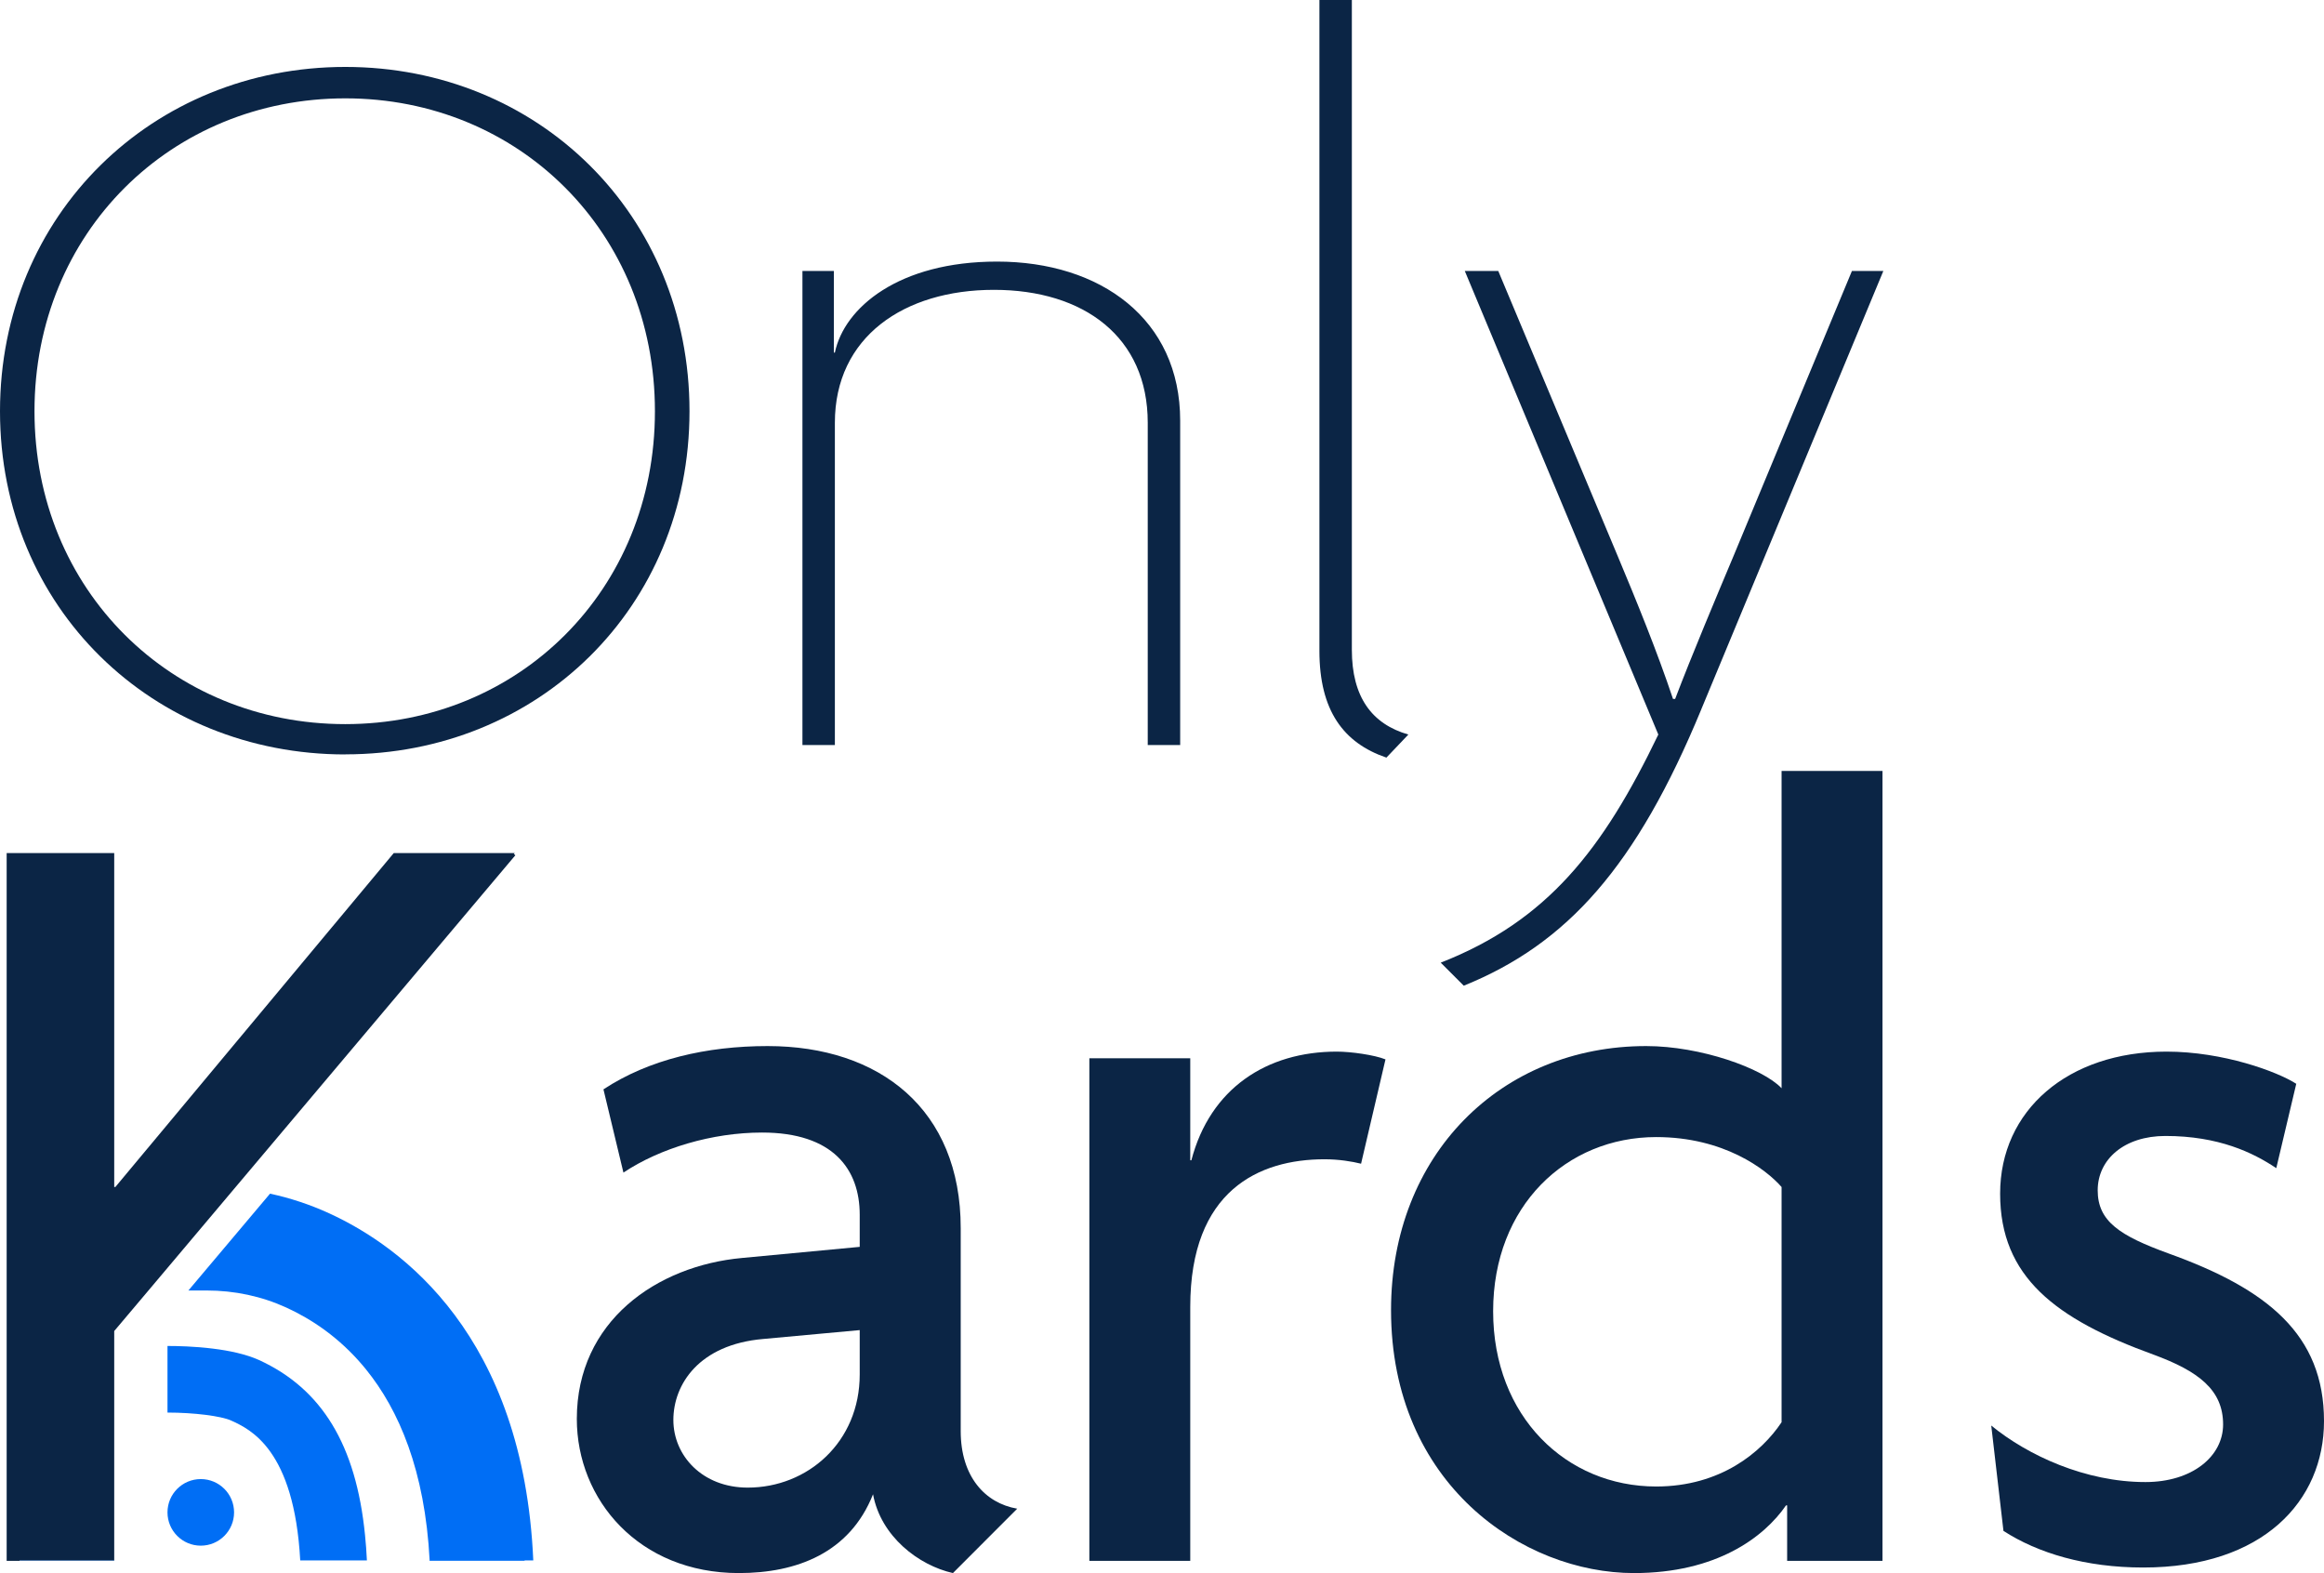 <?xml version="1.0" encoding="UTF-8"?>
<svg id="Calque_1" data-name="Calque 1" xmlns="http://www.w3.org/2000/svg" viewBox="0 0 272.24 184.26">
  <defs>
    <style>
      .cls-1 {
        fill: #006ef5;
      }

      .cls-2 {
        fill: #0b2545;
      }

      .cls-3 {
        fill: #0b2545;
      }
    </style>
  </defs>
  <g>
    <path class="cls-1" d="M61.43,182.78h-11.1v.05h11.13l-.03-.05ZM2.29,182.78v.05h11.09v-.05H2.29Z"/>
    <polygon class="cls-2" points="60.37 100.18 27.48 139.19 17.39 151.16 13.38 155.91 13.38 182.78 2.29 182.78 2.29 182.83 .78 182.83 .78 99.92 13.38 99.92 13.38 139.04 13.51 139.04 13.52 139.03 46.13 99.92 60.3 99.92 60.2 100.04 60.37 100.18"/>
    <path class="cls-2" d="M112.54,167.63v-23.79c0-13.9-9.49-21.31-22.62-21.31-7.14,0-13.9,1.56-19.23,5.07l2.34,9.75c4.29-2.86,10.4-4.69,16.24-4.69,8.32,0,11.44,4.3,11.44,9.63v3.76l-13.77,1.3c-10.01.91-19.37,7.41-19.37,18.85,0,9.48,7.28,18.06,18.98,18.06,6.75,0,12.99-2.34,15.72-9.23.91,4.94,5.33,8.32,9.36,9.23l7.53-7.54c-3.77-.65-6.62-3.77-6.62-9.09ZM100.71,161c0,7.93-6.11,13.25-13.12,13.25-5.33,0-8.71-3.76-8.71-7.92s2.99-8.84,10.52-9.49l11.31-1.04v5.2Z"/>
    <path class="cls-2" d="M156.59,123.18c-8.19,0-14.82,4.29-17.03,12.73h-.13v-11.95h-11.82v58.87h11.82v-29.76c0-13.64,8.06-17.28,15.73-17.28,1.69,0,3.24.26,4.28.52l2.86-12.22c-1.3-.52-4.03-.91-5.71-.91Z"/>
    <path class="cls-2" d="M208.7,90.3v37.17c-2.21-2.34-9.49-4.94-15.86-4.94-17.02,0-29.89,12.73-29.89,30.93,0,20.4,15.47,30.8,28.46,30.8,9.62,0,15.21-4.16,17.81-7.93h.13v6.5h11.17v-92.53h-11.82ZM208.7,166.59c-2.34,3.51-7.15,7.53-14.69,7.53-10.52,0-19.1-8.18-19.1-20.53s8.58-20.4,19.1-20.4c7.93,0,12.87,3.77,14.69,5.85v27.55Z"/>
    <path class="cls-2" d="M254.05,146.83c-5.72-2.08-8.32-3.76-8.32-7.4s3.12-6.37,7.93-6.37c6.24,0,10.27,1.95,12.99,3.77l2.34-9.88c-2.21-1.43-8.57-3.77-15.2-3.77-11.57,0-19.49,6.89-19.49,16.64s6.49,14.68,17.93,18.84c5.33,1.95,8.19,4.16,8.19,8.19,0,3.76-3.64,6.75-9.1,6.75-7.02,0-13.77-3.11-18.06-6.62l1.43,12.34c4.02,2.6,9.61,4.29,16.37,4.29,14.04,0,21.18-7.8,21.18-17.15,0-10.14-6.63-15.47-18.19-19.63Z"/>
  </g>
  <g>
    <path class="cls-3" d="M40.45,88.37C17.89,88.37,0,71.21,0,48.17S17.89,7.84,40.45,7.84s40.32,17.28,40.32,40.32-17.77,40.2-40.32,40.2ZM40.45,11.52C20.1,11.52,4.04,27.21,4.04,48.17s16.06,36.65,36.4,36.65,36.28-15.69,36.28-36.65S60.79,11.52,40.45,11.52Z"/>
    <path class="cls-3" d="M134.45,87.27v-37.75c0-10.05-7.48-15.57-18.02-15.57s-18.63,5.52-18.63,15.57v37.75h-3.8V31.74h3.68v9.56h.12c1.1-5.27,7.48-10.66,19-10.66,12.13,0,21.45,6.74,21.45,18.63v38h-3.8Z"/>
    <path class="cls-3" d="M162.4,88.74c-5.03-1.72-7.84-5.52-7.84-12.5V0h3.8v76.11c0,5.52,2.33,8.7,6.62,9.93l-2.57,2.7Z"/>
    <path class="cls-3" d="M199.29,83.1c-7.6,18.38-15.69,27.45-27.82,32.36l-2.7-2.7c12.5-4.9,19-13.24,25.49-26.72l-22.67-54.3h3.92l13.97,33.34c2.21,5.27,4.66,11.28,6.5,16.79h.25c1.96-5.15,4.9-12.13,6.86-16.79l13.85-33.34h3.68l-21.33,51.35Z"/>
  </g>
  <polygon class="cls-1" points="13.52 139.03 13.51 139.04 13.38 139.04 13.38 139.03 13.52 139.03"/>
  <g>
    <polygon class="cls-1" points="61.47 182.83 50.33 182.83 50.33 182.78 61.43 182.78 61.47 182.83"/>
    <circle class="cls-1" cx="23.52" cy="177.15" r="3.9"/>
    <path class="cls-1" d="M42.98,182.78h-7.81c-.71-13-5.85-15.36-8.08-16.38-1.17-.54-4.38-.94-7.47-.94v-7.8c1.13,0,3.17.04,5.32.31,1.9.23,3.88.65,5.41,1.34,7.36,3.38,11.36,9.94,12.41,20.5.1.96.17,1.95.22,2.97Z"/>
    <path class="cls-1" d="M62.47,182.78h-12.14c-.55-10.55-3.61-17.63-7.45-22.37-.11-.14-.21-.27-.33-.4-2.82-3.35-6.04-5.49-9.01-6.85-2.89-1.32-6.04-2-9.36-2h-2.11l9.56-11.34h.01c2.4.52,4.72,1.29,6.96,2.32,8.45,3.88,22.71,14.3,23.87,40.64Z"/>
  </g>
</svg>